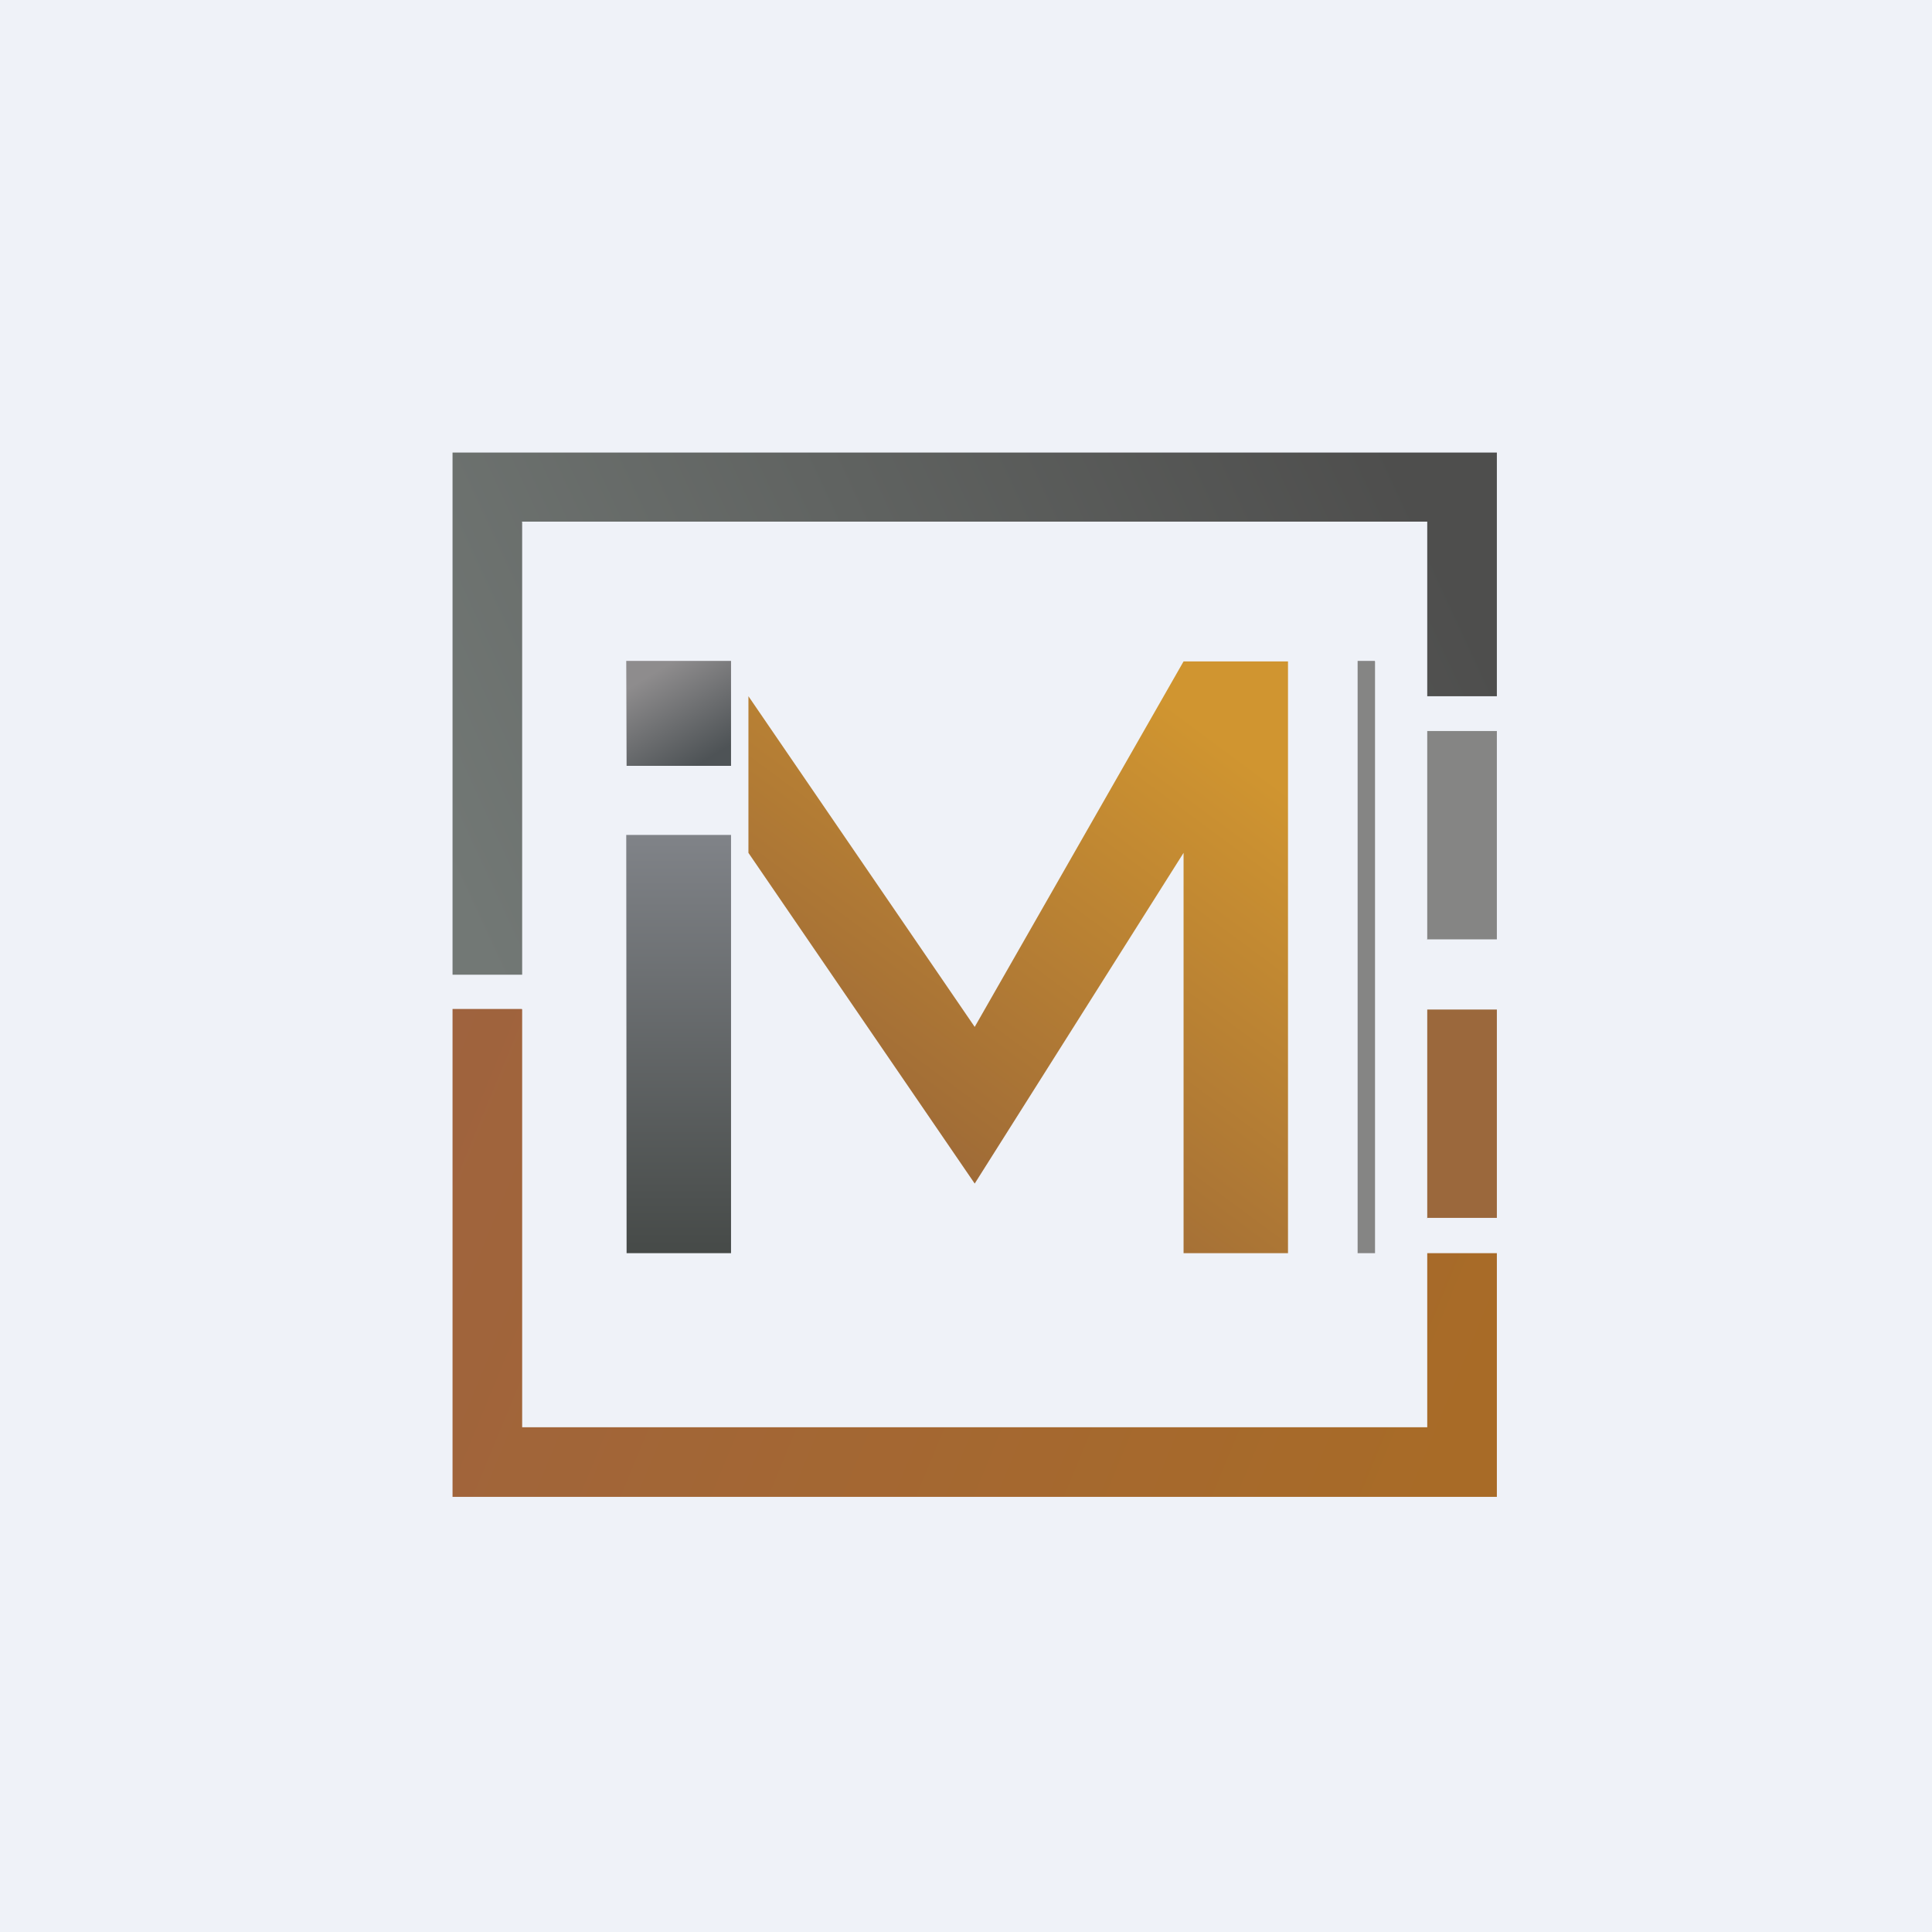 <?xml version="1.0" encoding="UTF-8"?>
<!-- generated by Finnhub -->
<svg viewBox="0 0 55.5 55.5" xmlns="http://www.w3.org/2000/svg">
<path d="M 0,0 H 55.5 V 55.5 H 0 Z" fill="rgb(239, 242, 248)"/>
<path d="M 14.99,14.985 H 41 V 20 H 43 V 13 H 13 V 28 H 15 V 15 Z" fill="url(#e)"/>
<path d="M 40.99,26.985 H 43 V 21 H 41 V 27 Z" fill="rgb(133, 133, 132)"/>
<path d="M 14.99,28.985 H 13 V 43 H 43 V 36 H 41 V 41 H 15 V 29 Z" fill="url(#d)"/>
<path d="M 40.99,34.985 H 43 V 29 H 41 V 35 Z" fill="rgb(155, 104, 60)"/>
<path d="M 17.99,23.985 H 21 V 36 H 18 Z" fill="url(#c)"/>
<path d="M 17.99,18.985 H 21 V 22 H 18 Z" fill="url(#b)"/>
<path d="M 27.99,29.485 L 21.5,20 V 24.5 L 28,34 L 34,24.5 V 36 H 37 V 19 H 34 L 28,29.5 Z" fill="url(#a)"/>
<path d="M 39.49,18.985 H 39 V 36 H 39.5 V 19 Z" fill="rgb(133, 133, 132)"/>
<defs>
<linearGradient id="e" x1="40" x2="13" y1="13" y2="25.5" gradientUnits="userSpaceOnUse">
<stop stop-color="rgb(78, 78, 77)" offset="0"/>
<stop stop-color="rgb(114, 120, 117)" offset="1"/>
</linearGradient>
<linearGradient id="d" x1="42" x2="13" y1="41" y2="29" gradientUnits="userSpaceOnUse">
<stop stop-color="rgb(168, 107, 39)" offset="0"/>
<stop stop-color="rgb(159, 99, 62)" offset="1"/>
</linearGradient>
<linearGradient id="c" x1="19.5" x2="19.5" y1="24" y2="36" gradientUnits="userSpaceOnUse">
<stop stop-color="rgb(128, 131, 136)" offset="0"/>
<stop stop-color="rgb(70, 74, 72)" offset="1"/>
</linearGradient>
<linearGradient id="b" x1="18.5" x2="20" y1="19.5" y2="22" gradientUnits="userSpaceOnUse">
<stop stop-color="rgb(142, 140, 141)" offset="0"/>
<stop stop-color="rgb(78, 83, 86)" offset="1"/>
</linearGradient>
<linearGradient id="a" x1="34" x2="24" y1="20.5" y2="34" gradientUnits="userSpaceOnUse">
<stop stop-color="rgb(208, 149, 48)" offset="0"/>
<stop stop-color="rgb(151, 100, 56)" offset="1"/>
</linearGradient>
</defs>
</svg>
